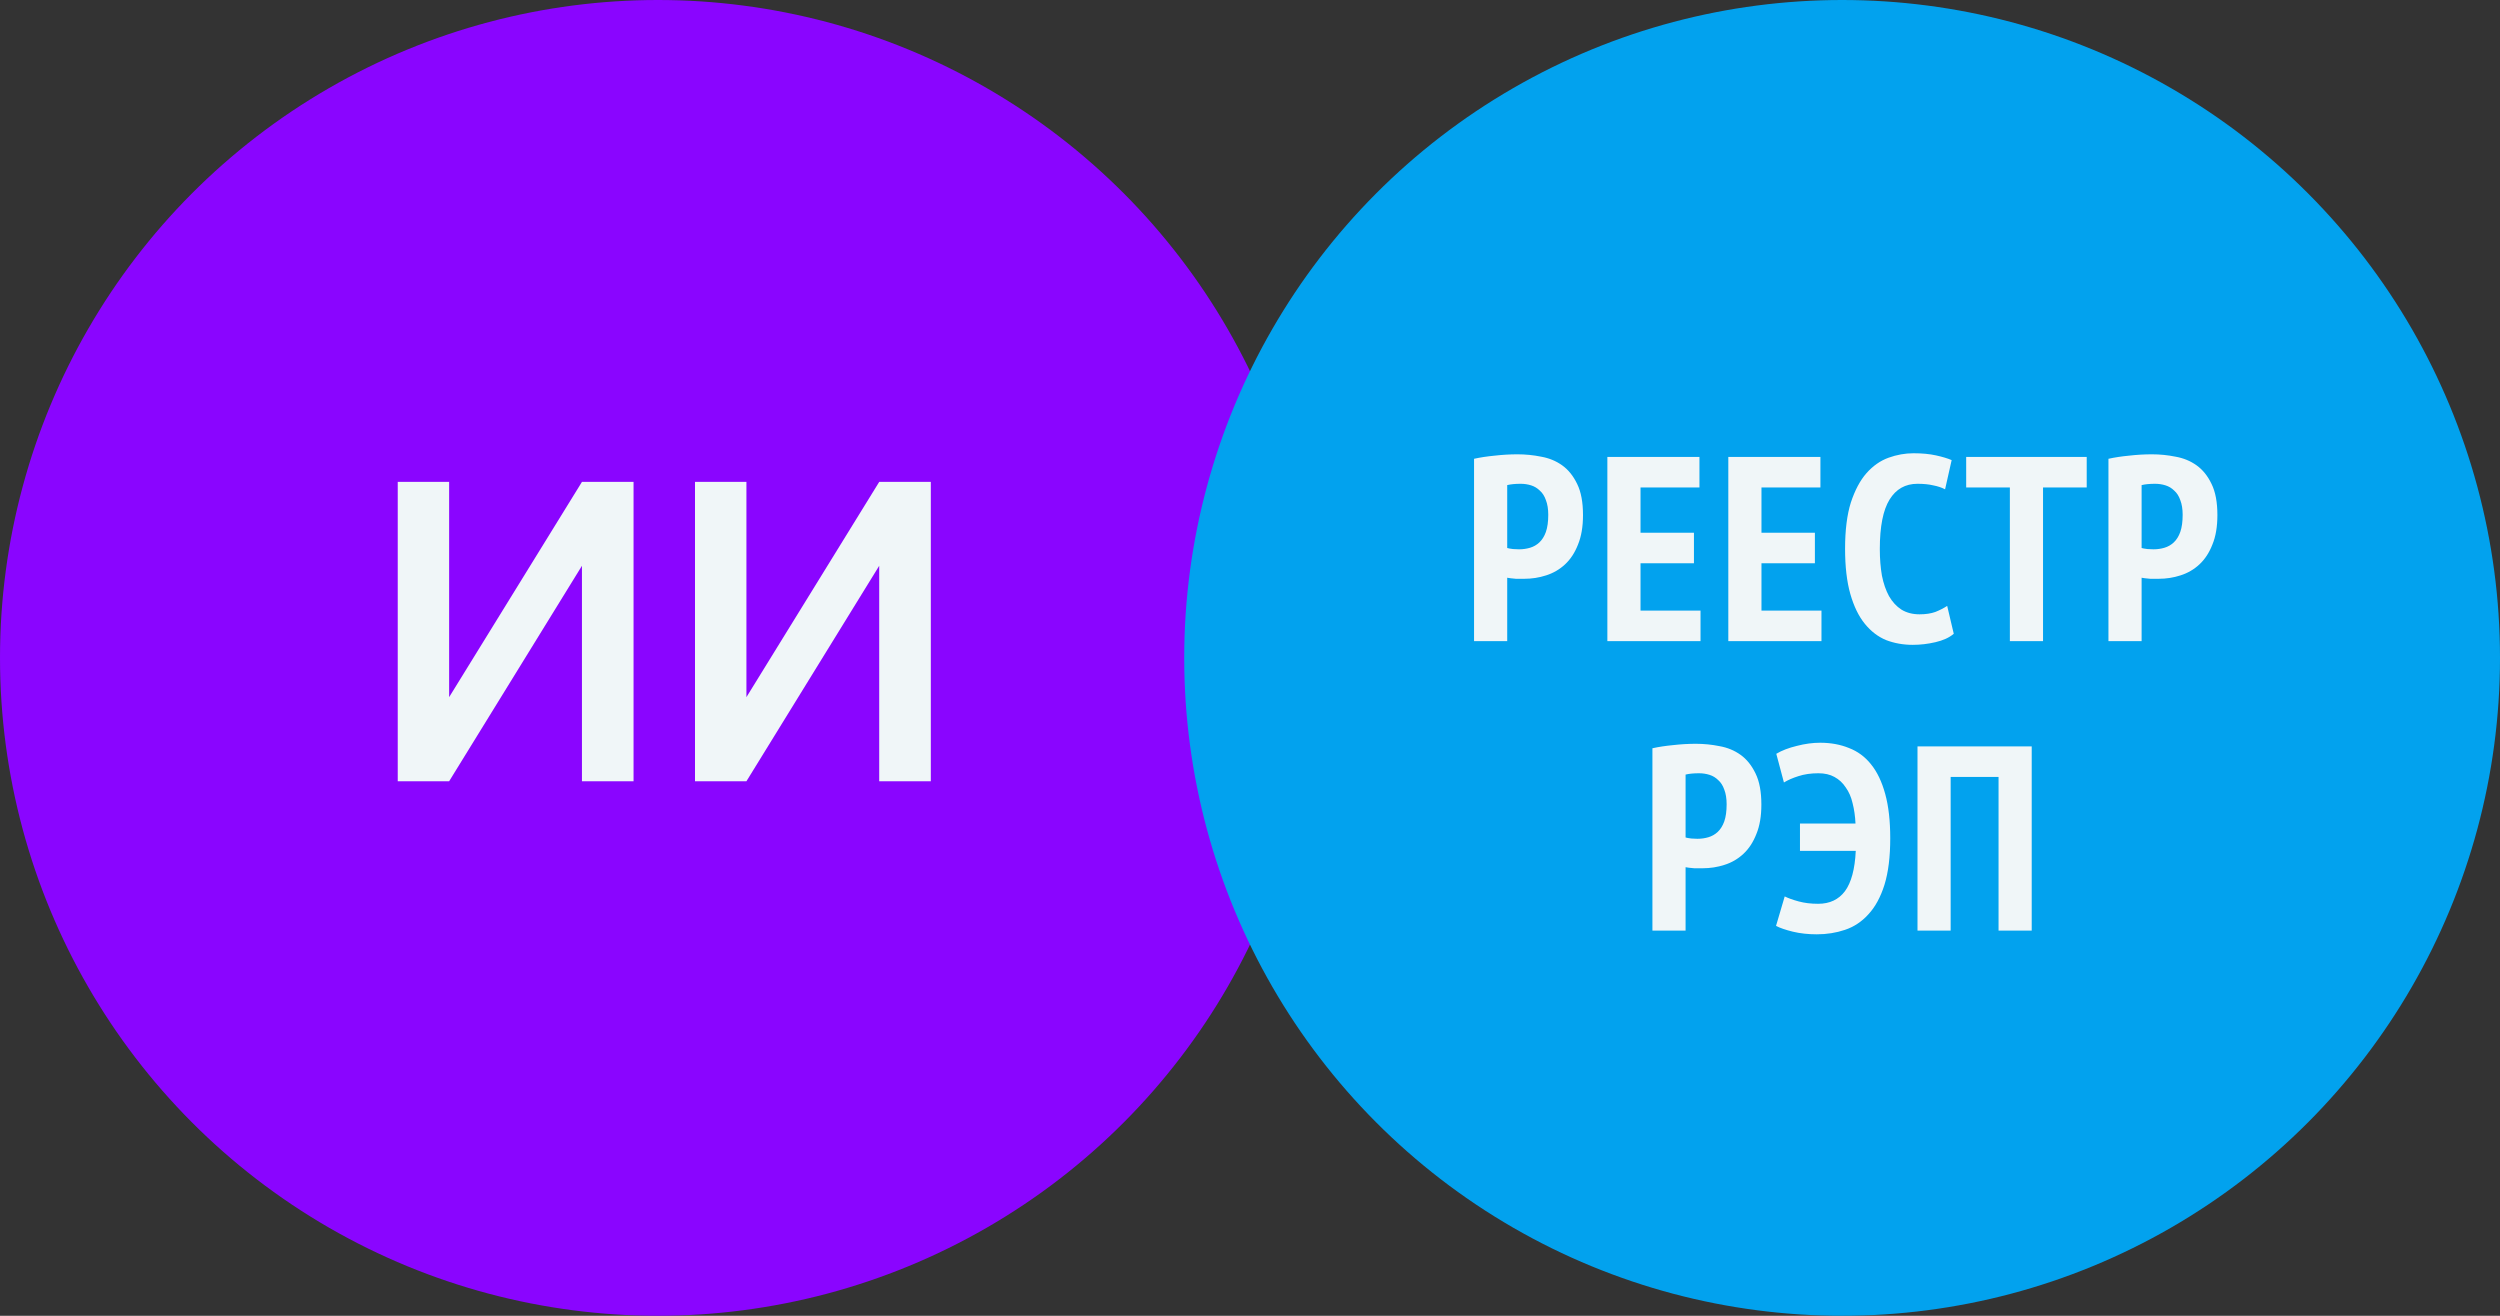 <svg width="95" height="50" viewBox="0 0 95 50" fill="none" xmlns="http://www.w3.org/2000/svg">
<rect x="0" y="0" width="95" height="50" fill="#333333" stroke="none"/>
<circle cx="25" cy="25" r="25" fill="#8A05FF"/>
<path d="M17.067 26.492L22.114 18.312H24.075V29.688H22.114V21.5L17.067 29.688H15.114V18.312H17.067V26.492ZM28.364 26.492L33.41 18.312H35.371V29.688H33.41V21.5L28.364 29.688H26.41V18.312H28.364V26.492Z" fill="#F0F6F8"/>
<circle cx="70" cy="25" r="25" fill="#02A2EE"/>
<path d="M56.014 17.434C56.254 17.381 56.517 17.341 56.804 17.314C57.09 17.281 57.377 17.264 57.664 17.264C57.971 17.264 58.27 17.294 58.564 17.354C58.864 17.407 59.13 17.517 59.364 17.684C59.597 17.851 59.787 18.087 59.934 18.394C60.081 18.694 60.154 19.087 60.154 19.574C60.154 20.014 60.09 20.387 59.964 20.694C59.844 21.001 59.681 21.251 59.474 21.444C59.267 21.637 59.027 21.777 58.754 21.864C58.487 21.951 58.211 21.994 57.924 21.994C57.897 21.994 57.854 21.994 57.794 21.994C57.734 21.994 57.67 21.994 57.604 21.994C57.537 21.988 57.471 21.981 57.404 21.974C57.344 21.968 57.3 21.961 57.274 21.954V24.364H56.014V17.434ZM57.274 20.824C57.314 20.837 57.387 20.851 57.494 20.864C57.607 20.871 57.684 20.874 57.724 20.874C57.87 20.874 58.011 20.854 58.144 20.814C58.277 20.774 58.394 20.707 58.494 20.614C58.6 20.514 58.684 20.381 58.744 20.214C58.804 20.041 58.834 19.824 58.834 19.564C58.834 19.344 58.804 19.157 58.744 19.004C58.691 18.851 58.614 18.731 58.514 18.644C58.42 18.551 58.31 18.484 58.184 18.444C58.057 18.404 57.924 18.384 57.784 18.384C57.577 18.384 57.407 18.401 57.274 18.434V20.824ZM61.08 17.364H64.579V18.524H62.34V20.244H64.37V21.404H62.34V23.204H64.62V24.364H61.08V17.364ZM65.676 17.364H69.176V18.524H66.936V20.244H68.966V21.404H66.936V23.204H69.216V24.364H65.676V17.364ZM74.243 24.084C74.07 24.231 73.837 24.337 73.543 24.404C73.257 24.471 72.97 24.504 72.683 24.504C72.323 24.504 71.987 24.444 71.673 24.324C71.367 24.198 71.097 23.991 70.863 23.704C70.63 23.418 70.447 23.041 70.313 22.574C70.18 22.108 70.113 21.534 70.113 20.854C70.113 20.148 70.186 19.561 70.333 19.094C70.487 18.628 70.683 18.258 70.923 17.984C71.17 17.704 71.45 17.508 71.763 17.394C72.076 17.281 72.393 17.224 72.713 17.224C73.04 17.224 73.323 17.251 73.563 17.304C73.81 17.358 74.01 17.418 74.163 17.484L73.913 18.594C73.787 18.527 73.636 18.477 73.463 18.444C73.296 18.404 73.097 18.384 72.863 18.384C72.403 18.384 72.05 18.584 71.803 18.984C71.556 19.384 71.433 20.011 71.433 20.864C71.433 21.231 71.46 21.567 71.513 21.874C71.573 22.174 71.663 22.434 71.783 22.654C71.91 22.874 72.067 23.044 72.253 23.164C72.447 23.284 72.677 23.344 72.943 23.344C73.177 23.344 73.376 23.314 73.543 23.254C73.71 23.188 73.86 23.111 73.993 23.024L74.243 24.084ZM79.295 18.524H77.635V24.364H76.375V18.524H74.715V17.364H79.295V18.524ZM80.121 17.434C80.361 17.381 80.625 17.341 80.911 17.314C81.198 17.281 81.485 17.264 81.771 17.264C82.078 17.264 82.378 17.294 82.671 17.354C82.971 17.407 83.238 17.517 83.471 17.684C83.705 17.851 83.895 18.087 84.041 18.394C84.188 18.694 84.261 19.087 84.261 19.574C84.261 20.014 84.198 20.387 84.071 20.694C83.951 21.001 83.788 21.251 83.581 21.444C83.375 21.637 83.135 21.777 82.861 21.864C82.595 21.951 82.318 21.994 82.031 21.994C82.005 21.994 81.961 21.994 81.901 21.994C81.841 21.994 81.778 21.994 81.711 21.994C81.645 21.988 81.578 21.981 81.511 21.974C81.451 21.968 81.408 21.961 81.381 21.954V24.364H80.121V17.434ZM81.381 20.824C81.421 20.837 81.495 20.851 81.601 20.864C81.715 20.871 81.791 20.874 81.831 20.874C81.978 20.874 82.118 20.854 82.251 20.814C82.385 20.774 82.501 20.707 82.601 20.614C82.708 20.514 82.791 20.381 82.851 20.214C82.911 20.041 82.941 19.824 82.941 19.564C82.941 19.344 82.911 19.157 82.851 19.004C82.798 18.851 82.721 18.731 82.621 18.644C82.528 18.551 82.418 18.484 82.291 18.444C82.165 18.404 82.031 18.384 81.891 18.384C81.685 18.384 81.515 18.401 81.381 18.434V20.824ZM62.792 28.434C63.032 28.381 63.295 28.341 63.582 28.314C63.869 28.281 64.155 28.264 64.442 28.264C64.749 28.264 65.049 28.294 65.342 28.354C65.642 28.407 65.909 28.517 66.142 28.684C66.375 28.851 66.565 29.087 66.712 29.394C66.859 29.694 66.932 30.087 66.932 30.574C66.932 31.014 66.869 31.387 66.742 31.694C66.622 32.001 66.459 32.251 66.252 32.444C66.045 32.638 65.805 32.778 65.532 32.864C65.265 32.951 64.989 32.994 64.702 32.994C64.675 32.994 64.632 32.994 64.572 32.994C64.512 32.994 64.449 32.994 64.382 32.994C64.315 32.987 64.249 32.981 64.182 32.974C64.122 32.968 64.079 32.961 64.052 32.954V35.364H62.792V28.434ZM64.052 31.824C64.092 31.837 64.165 31.851 64.272 31.864C64.385 31.871 64.462 31.874 64.502 31.874C64.649 31.874 64.789 31.854 64.922 31.814C65.055 31.774 65.172 31.707 65.272 31.614C65.379 31.514 65.462 31.381 65.522 31.214C65.582 31.041 65.612 30.824 65.612 30.564C65.612 30.344 65.582 30.157 65.522 30.004C65.469 29.851 65.392 29.731 65.292 29.644C65.199 29.551 65.089 29.484 64.962 29.444C64.835 29.404 64.702 29.384 64.562 29.384C64.355 29.384 64.185 29.401 64.052 29.434V31.824ZM68.399 31.294H70.509C70.496 31.014 70.459 30.758 70.399 30.524C70.346 30.291 70.259 30.091 70.139 29.924C70.026 29.751 69.882 29.617 69.709 29.524C69.542 29.431 69.339 29.384 69.099 29.384C68.812 29.384 68.559 29.421 68.339 29.494C68.126 29.561 67.942 29.641 67.789 29.734L67.499 28.644C67.712 28.517 67.972 28.418 68.279 28.344C68.586 28.264 68.882 28.224 69.169 28.224C69.569 28.224 69.932 28.291 70.259 28.424C70.592 28.551 70.872 28.758 71.099 29.044C71.332 29.331 71.512 29.707 71.639 30.174C71.766 30.634 71.829 31.194 71.829 31.854C71.829 32.561 71.756 33.151 71.609 33.624C71.462 34.091 71.259 34.464 70.999 34.744C70.746 35.024 70.449 35.221 70.109 35.334C69.776 35.447 69.419 35.504 69.039 35.504C68.712 35.504 68.409 35.471 68.129 35.404C67.856 35.337 67.642 35.264 67.489 35.184L67.819 34.064C67.952 34.131 68.129 34.194 68.349 34.254C68.569 34.314 68.816 34.344 69.089 34.344C69.529 34.344 69.869 34.184 70.109 33.864C70.349 33.538 70.486 33.028 70.519 32.334H68.399V31.294ZM75.945 29.524H74.125V35.364H72.865V28.364H77.205V35.364H75.945V29.524Z" fill="#F0F6F8"/>
</svg>
